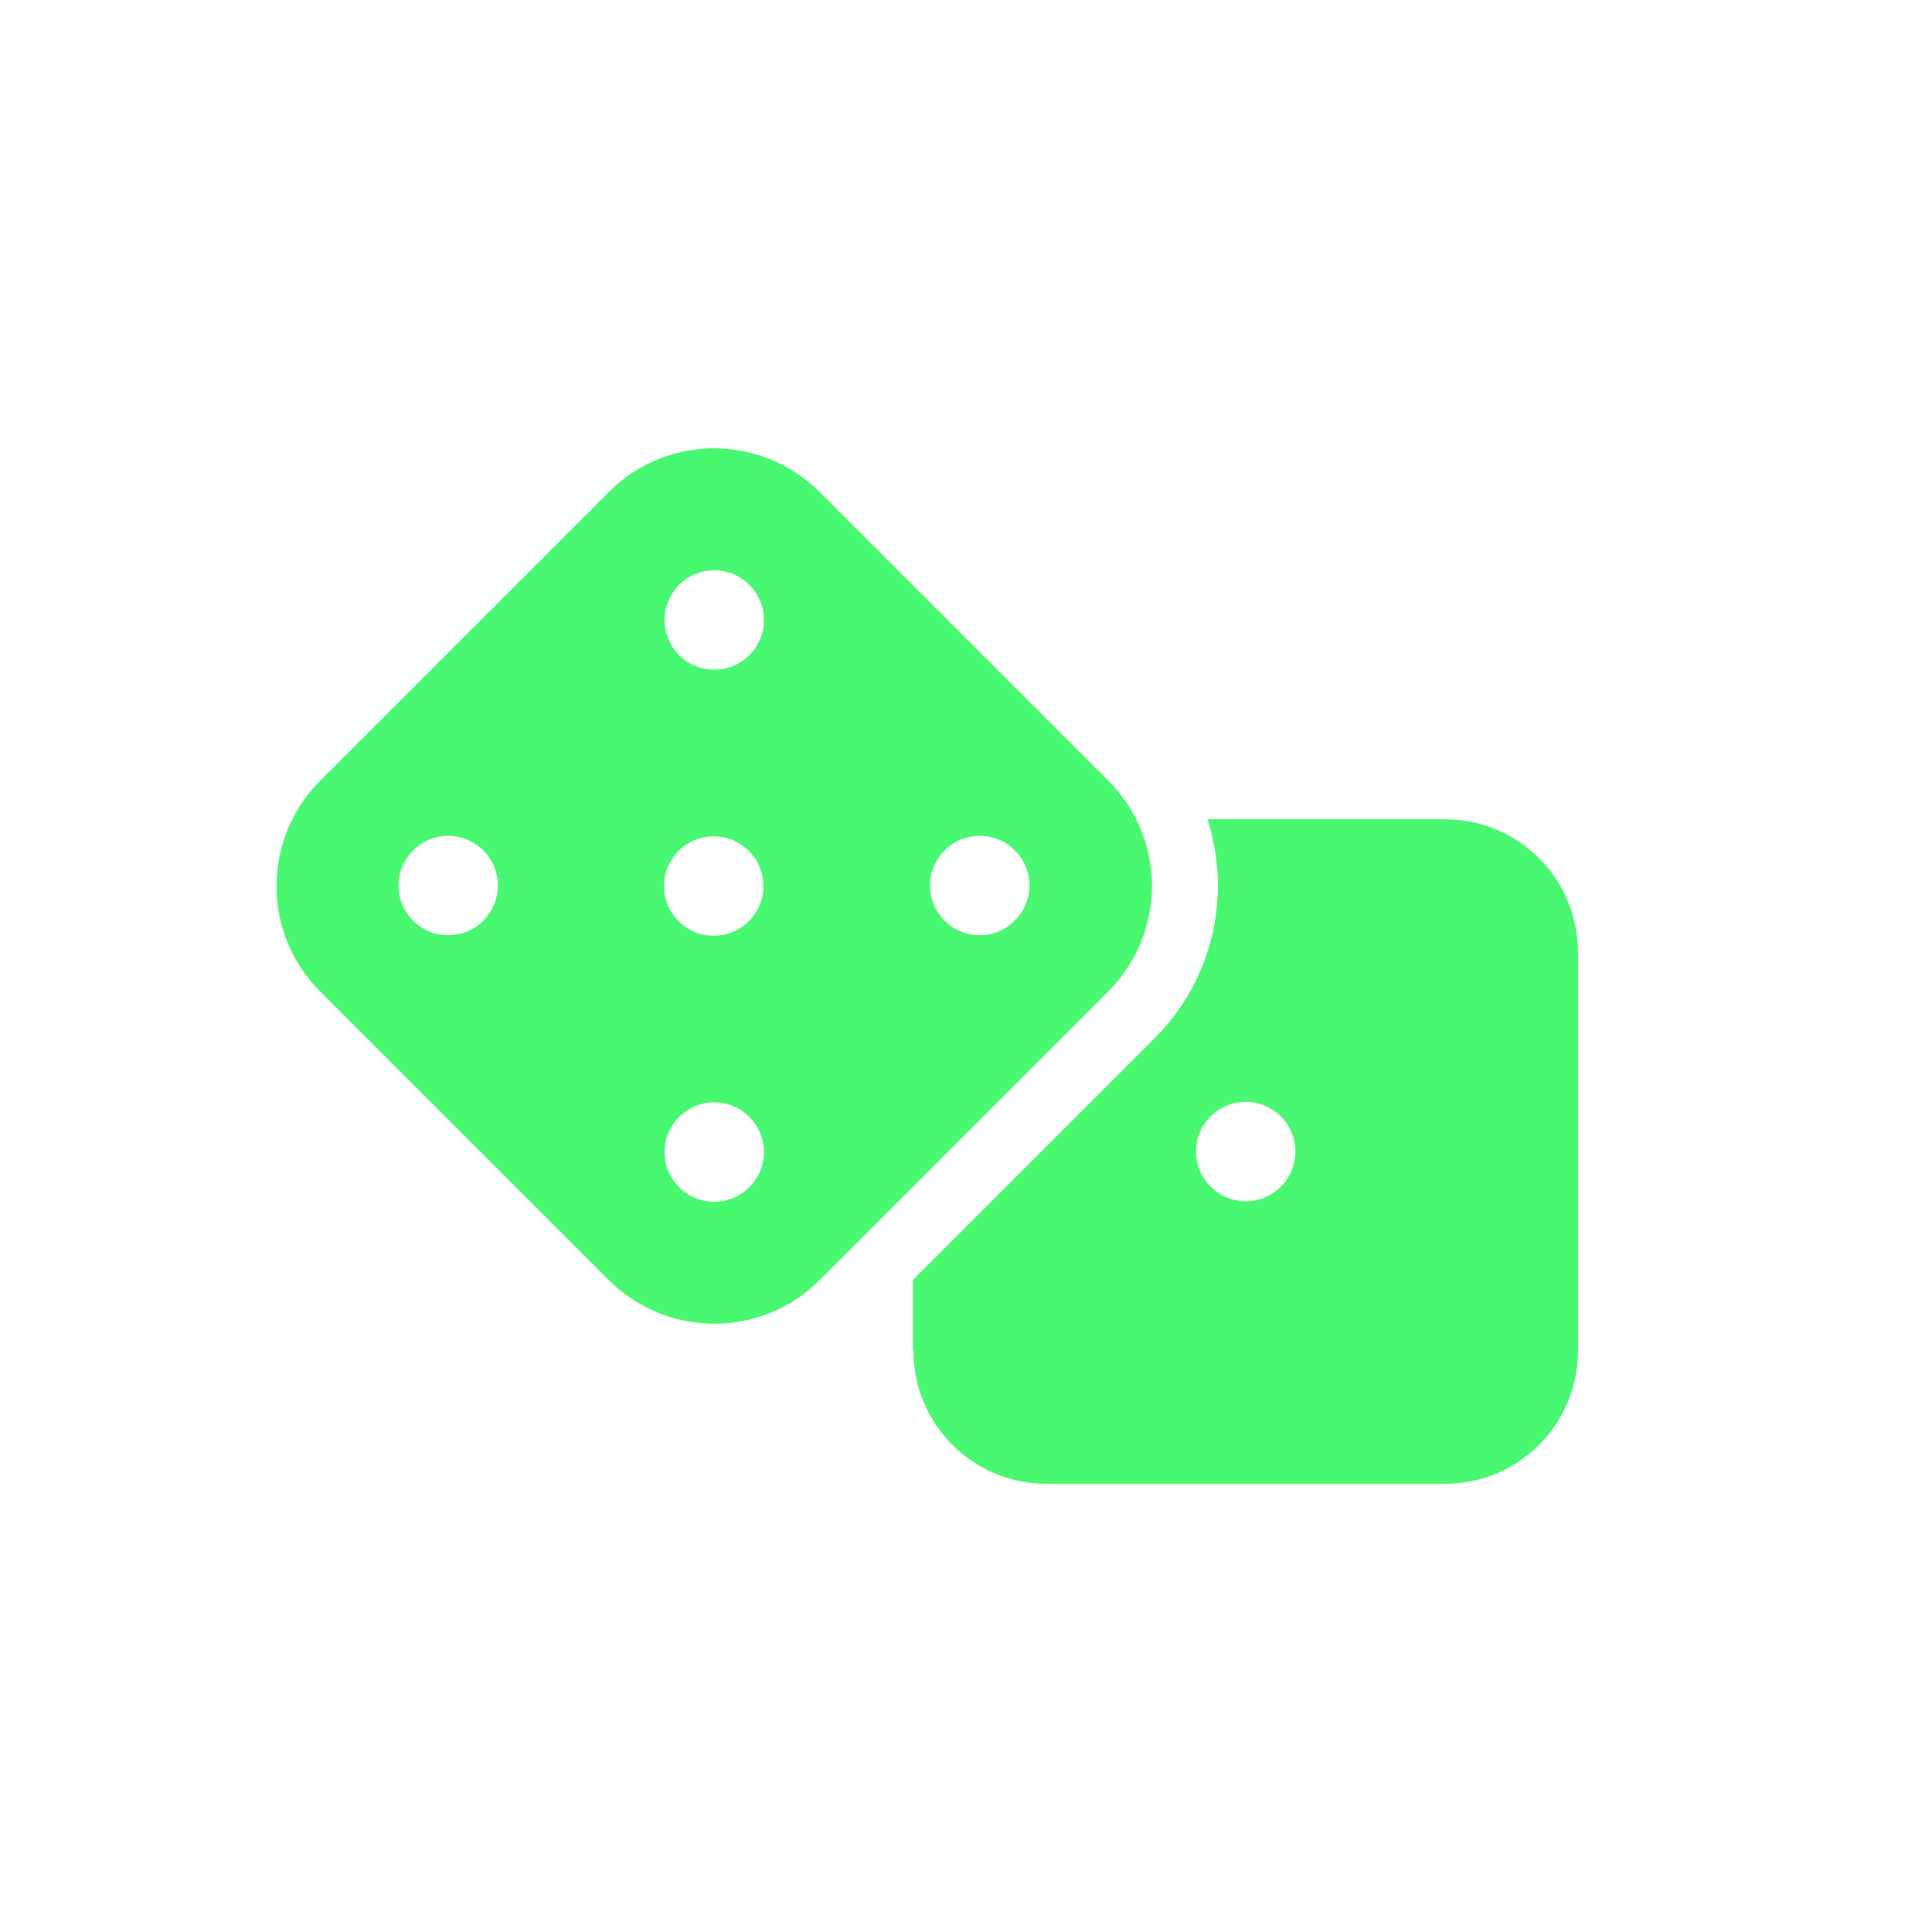 <?xml version="1.0" encoding="UTF-8"?><svg id="Calque_2" xmlns="http://www.w3.org/2000/svg" viewBox="0 0 37.33 37.33"><g id="Calque_1-2"><rect width="37.33" height="37.33" style="fill:#fff;"/><path d="M15.84,9.51c-1.13-1.13-2.96-1.13-4.08,0l-5.57,5.57c-1.13,1.13-1.13,2.96,0,4.08l5.57,5.57c1.13,1.13,2.96,1.13,4.08,0l5.57-5.57c1.13-1.13,1.13-2.96,0-4.08l-5.57-5.57ZM12.83,17.12c0-.53.43-.96.96-.96s.96.43.96.96-.43.96-.96.96-.96-.43-.96-.96ZM8.66,16.15c.53,0,.96.43.96.96s-.43.96-.96.96-.96-.43-.96-.96.43-.96.96-.96ZM13.8,23.22c-.53,0-.96-.43-.96-.96s.43-.96.96-.96.96.43.96.96-.43.96-.96.96ZM18.93,16.15c.53,0,.96.43.96.96s-.43.96-.96.96-.96-.43-.96-.96.43-.96.96-.96ZM13.8,12.94c-.53,0-.96-.43-.96-.96s.43-.96.96-.96.96.43.96.96-.43.96-.96.96ZM17.65,26.1c0,1.42,1.15,2.57,2.57,2.57h7.7c1.42,0,2.57-1.15,2.57-2.57v-7.7c0-1.42-1.15-2.57-2.57-2.57h-4.59c.47,1.44.12,3.09-1.02,4.23l-4.67,4.67v1.37ZM24.07,21.29c.53,0,.96.43.96.96s-.43.96-.96.96-.96-.43-.96-.96.43-.96.96-.96Z" style="fill:#47f870;"/></g></svg>